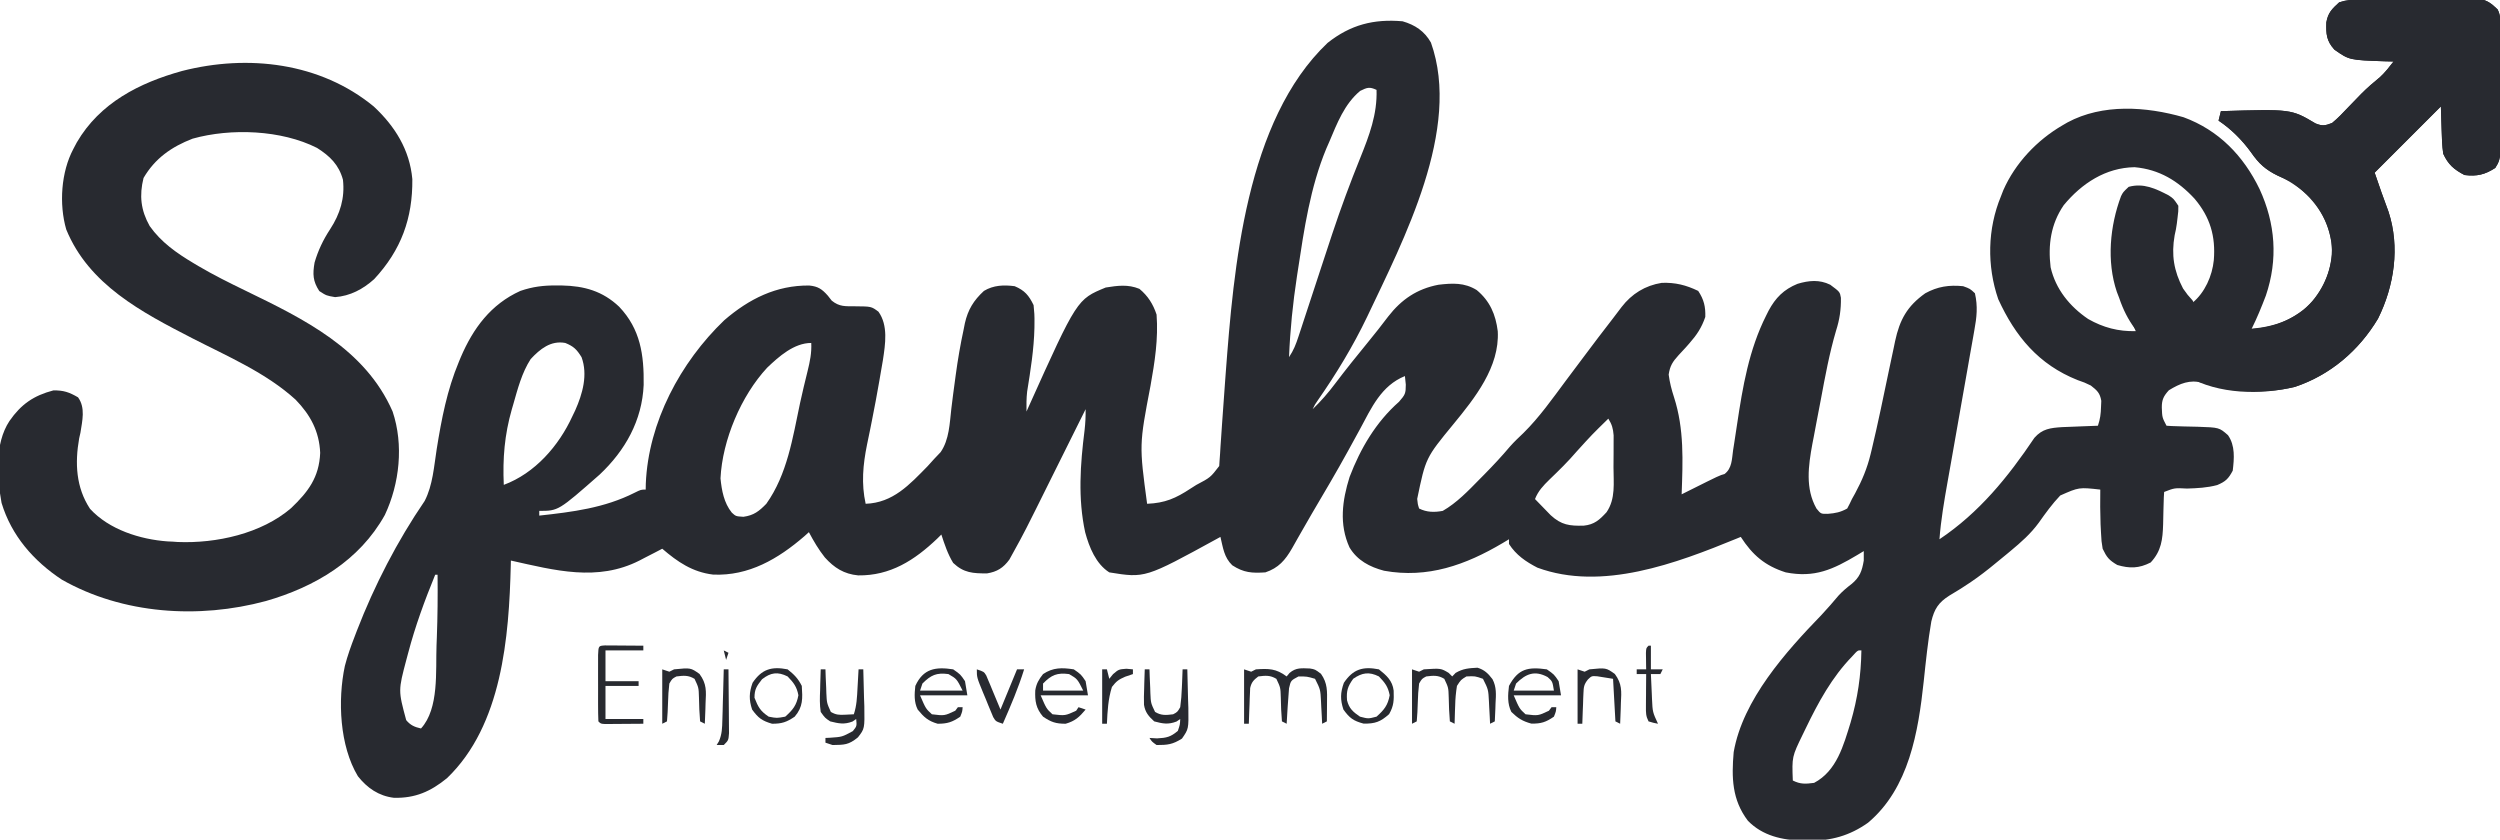 <svg xmlns="http://www.w3.org/2000/svg" fill="none" viewBox="0 0 1057 355" height="355" width="1057">
<g clip-path="url(#clip0_1_24)">
<path fill="#282A30" d="M997.677 -0.177C998.842 -0.19 1000.01 -0.203 1001.21 -0.216C1002.47 -0.223 1003.73 -0.231 1005.02 -0.238C1006.32 -0.246 1007.61 -0.254 1008.94 -0.263C1011.68 -0.278 1014.42 -0.288 1017.16 -0.295C1020.66 -0.306 1024.16 -0.341 1027.67 -0.38C1031.01 -0.413 1034.36 -0.417 1037.71 -0.426C1038.97 -0.443 1040.22 -0.461 1041.52 -0.479C1042.69 -0.476 1043.86 -0.473 1045.06 -0.47C1046.09 -0.476 1047.12 -0.482 1048.18 -0.488C1051.74 0.128 1053.41 1.526 1056 4C1057.34 6.683 1057.13 8.759 1057.15 11.763C1057.15 13.575 1057.15 13.575 1057.16 15.424C1057.17 17.392 1057.17 17.392 1057.17 19.398C1057.17 20.754 1057.17 22.109 1057.18 23.464C1057.18 26.307 1057.19 29.15 1057.19 31.993C1057.19 35.634 1057.2 39.274 1057.22 42.915C1057.23 45.715 1057.23 48.515 1057.23 51.315C1057.23 53.309 1057.24 55.304 1057.25 57.298C1057.25 58.512 1057.25 59.727 1057.24 60.978C1057.24 62.047 1057.25 63.115 1057.25 64.217C1057 67.045 1056.56 68.65 1055 71C1050.61 73.857 1047.2 74.649 1042 74C1037.55 71.689 1035.08 69.545 1033 65C1032.5 61.566 1032.4 58.153 1032.31 54.688C1032.16 49.892 1032.16 49.892 1032 45C1018.14 58.86 1018.14 58.86 1004 73C1005.86 78.566 1007.85 84.061 1009.88 89.562C1014.75 104.486 1012.31 120.804 1005.44 134.688C997.392 148.19 985.267 158.56 970.312 163.562C957.084 166.777 944.22 165.711 931.32 161.777C925.751 160.473 921.815 162.069 917 165C914.784 167.43 913.995 168.985 914.012 172.289C914.161 176.486 914.161 176.486 916 180C917.502 180.121 919.009 180.18 920.516 180.211C921.437 180.239 922.359 180.268 923.309 180.297C925.254 180.349 927.199 180.393 929.145 180.43C938.272 180.734 938.272 180.734 942 184C945.086 188.424 944.612 193.841 944 199C942.178 202.433 940.984 203.583 937.434 205.086C933.153 206.225 929.098 206.417 924.688 206.562C919.429 206.278 919.429 206.278 915 208C914.879 209.563 914.82 211.132 914.789 212.699C914.761 213.662 914.732 214.624 914.703 215.615C914.652 217.644 914.607 219.672 914.57 221.701C914.367 228.07 913.842 232.947 909.312 237.812C904.355 240.358 900.38 240.407 895.188 238.875C891.65 236.794 890.749 235.641 889 232C888.488 228.836 888.488 228.836 888.312 225.375C888.248 224.153 888.184 222.931 888.117 221.672C887.961 216.778 887.91 211.895 888 207C878.984 205.991 878.984 205.991 871.062 209.5C867.687 213.035 864.816 217.013 862 221C858.543 225.725 854.483 229.279 850 233C849.48 233.432 848.96 233.865 848.424 234.31C846.624 235.799 844.814 237.277 843 238.75C842.366 239.265 841.733 239.78 841.08 240.31C837.683 243.021 834.249 245.538 830.578 247.867C829.493 248.564 829.493 248.564 828.387 249.274C827.004 250.148 825.606 250.999 824.191 251.819C819.581 254.74 817.837 257.46 816.561 262.748C815.113 271.147 814.249 279.629 813.349 288.102C811.057 309.39 807.156 333.244 789.805 347.848C782.03 353.36 774.097 355.558 764.625 355.437C763.798 355.431 762.971 355.425 762.119 355.419C753.506 355.2 745.206 353.394 739 347C732.252 338.131 732.079 328.681 733 318C736.862 295.792 755.088 275.538 770.192 259.923C772.671 257.286 775.018 254.544 777.354 251.781C779.049 249.947 780.833 248.456 782.812 246.938C786.285 244.08 787.253 241.483 788 237C788 235.68 788 234.36 788 233C787.082 233.554 786.164 234.109 785.219 234.68C774.99 240.764 767.231 244.404 755 242C746.264 239.234 740.961 234.68 736 227C735.104 227.37 735.104 227.37 734.19 227.747C708.881 238.116 677.321 250.081 650 240C645.061 237.441 641.065 234.711 638 230C638 229.34 638 228.68 638 228C636.676 228.797 636.676 228.797 635.324 229.609C619.71 238.86 603.618 244.649 585.188 241.312C579.109 239.703 573.846 236.942 570.563 231.438C566.135 221.697 567.473 211.645 570.609 201.652C575.185 189.635 581.776 178.435 591.5 169.875C594.129 166.852 594.362 166.372 594.375 162.625C594.251 161.429 594.128 160.232 594 159C583.978 163.056 579.855 172.409 575 181.438C573.678 183.863 572.349 186.285 571.02 188.707C570.685 189.318 570.35 189.929 570.006 190.559C565.055 199.579 559.809 208.428 554.584 217.292C553.062 219.895 551.565 222.51 550.078 225.133C549.629 225.918 549.179 226.704 548.716 227.513C547.897 228.947 547.085 230.384 546.282 231.827C543.4 236.833 540.548 240.151 535 242C529.376 242.369 525.865 242.168 521 239C517.519 235.643 517.091 231.561 516 227C515.498 227.277 514.996 227.553 514.478 227.839C484.14 244.453 484.14 244.453 469 242C463.345 238.38 460.538 231.432 458.813 225.062C455.698 210.758 456.739 196.257 458.563 181.863C458.905 178.839 459.037 176.03 459 173C458.538 173.931 458.538 173.931 458.067 174.88C455.13 180.794 452.19 186.705 449.245 192.615C447.732 195.651 446.22 198.688 444.712 201.727C433.143 225.027 433.143 225.027 428.469 233.492C427.906 234.514 427.343 235.536 426.764 236.589C424.206 240.086 421.584 241.744 417.316 242.434C411.416 242.442 407.485 242.261 403 238C400.676 234.183 399.39 230.228 398 226C397.429 226.568 396.858 227.137 396.27 227.723C386.628 236.905 376.411 243.454 362.816 243.273C356.823 242.692 352.737 240.102 348.75 235.688C346.089 232.328 344.006 228.781 342 225C341.368 225.568 340.737 226.137 340.086 226.723C328.993 236.297 316.604 243.592 301.5 242.938C292.787 241.89 286.489 237.581 280 232C278.938 232.554 277.876 233.109 276.781 233.68C275.354 234.412 273.927 235.144 272.5 235.875C271.456 236.422 271.456 236.422 270.391 236.98C252.597 246.042 234.522 241.133 216 237C215.985 237.658 215.971 238.316 215.956 238.993C215.211 269.257 212.318 306.608 189 329C182.076 334.65 175.534 337.539 166.523 337.309C160.119 336.525 155.273 333.19 151.316 328.187C143.588 315.345 142.729 296.038 145.801 281.586C146.91 277.281 148.397 273.142 150 269C150.295 268.223 150.59 267.446 150.895 266.645C158.289 247.531 167.977 228.736 179.547 211.809C183.009 205.117 183.483 197.167 184.648 189.811C186.691 177.09 189.028 164.918 194 153C194.265 152.36 194.531 151.721 194.804 151.062C200.065 138.764 207.555 128.633 220 123C225.225 121.192 229.85 120.646 235.313 120.688C236.431 120.694 236.431 120.694 237.572 120.7C247.01 120.893 254.777 123.053 261.777 129.684C270.796 139.16 272.314 150.066 272.141 162.742C271.491 177.785 264.349 190.469 253.543 200.644C236.075 216 236.075 216 228 216V218C242.048 216.454 255.514 214.788 268.281 208.344C271 207 271 207 273 207C273.014 206.175 273.028 205.35 273.043 204.5C274.114 178.561 287.656 153.198 306.207 135.406C316.729 126.341 328.217 120.596 342.152 120.715C345.889 121.089 347.523 122.213 350 125C350.82 126.044 350.82 126.044 351.656 127.109C354.931 129.751 357.344 129.467 361.5 129.5C368.398 129.554 368.398 129.554 371.406 131.781C375.582 137.594 374.313 145.508 373.301 152.215C372.979 154.124 372.65 156.031 372.313 157.938C372.05 159.479 372.05 159.479 371.782 161.052C370.805 166.704 369.747 172.336 368.621 177.961C368.393 179.106 368.165 180.25 367.93 181.43C367.489 183.624 367.038 185.816 366.575 188.006C364.865 196.46 364.107 204.516 366 213C377.564 212.58 384.516 204.939 392.203 197.098C393.139 196.068 394.071 195.035 395 194C395.892 193.062 396.784 192.123 397.703 191.156C401.357 185.858 401.505 179.001 402.228 172.767C402.688 168.832 403.223 164.907 403.754 160.98C403.857 160.206 403.961 159.431 404.068 158.632C404.951 152.119 406.046 145.676 407.438 139.25C407.606 138.396 407.775 137.542 407.949 136.662C409.267 130.887 411.644 127.033 416 123C420.031 120.56 424.396 120.402 429 121C433.246 122.793 435.005 124.898 437 129C437.3 131.584 437.426 133.861 437.375 136.438C437.366 137.523 437.366 137.523 437.357 138.63C437.152 147.691 435.711 156.635 434.275 165.569C433.955 168.394 433.957 171.159 434 174C434.311 173.307 434.622 172.613 434.943 171.899C455.376 126.542 455.376 126.542 467.5 121.562C472.525 120.755 476.902 120.142 481.75 122.125C485.37 125.142 487.517 128.55 489 133C489.774 143.302 488.231 153.006 486.434 163.1C481.647 188.127 481.647 188.127 485 213C492.555 212.691 497.116 210.688 503.375 206.562C504.168 206.059 504.961 205.556 505.777 205.037C511.764 201.877 511.764 201.877 515.486 197.039C515.538 196.234 515.59 195.429 515.644 194.599C515.711 193.68 515.779 192.762 515.848 191.815C515.907 190.811 515.966 189.808 516.027 188.773C516.138 187.209 516.138 187.209 516.25 185.613C516.408 183.37 516.56 181.125 516.707 178.881C517.093 173.021 517.531 167.165 517.969 161.309C518.098 159.572 518.098 159.572 518.229 157.801C521.59 113.347 526.747 50.959 561.309 18.129C571.032 10.438 580.82 7.952 593 9C598.277 10.524 602.28 13.165 605 18C618.034 54.564 593.394 101.476 578 134C571.999 146.502 564.982 158.047 557.056 169.422C555.934 171.027 555.934 171.027 555 173C558.527 169.603 561.564 166.103 564.5 162.188C568.996 156.245 573.656 150.451 578.377 144.687C581.302 141.111 584.16 137.505 586.938 133.812C592.552 126.592 599.118 122.125 608.188 120.391C614.149 119.701 619.119 119.425 624.352 122.637C629.904 127.228 632.375 132.943 633.254 140.055C634.086 155.138 623.55 168.321 614.494 179.347C602.784 193.593 602.784 193.593 599.188 210.938C599.413 213.155 599.413 213.155 600 215C603.279 216.639 606.469 216.653 610 216C615.932 212.599 620.812 207.474 625.563 202.625C626.219 201.962 626.876 201.298 627.553 200.615C631.321 196.787 634.965 192.897 638.422 188.785C640.219 186.752 642.156 184.929 644.125 183.062C650.886 176.382 656.34 168.606 662 161C663.049 159.6 664.098 158.2 665.148 156.801C666.659 154.788 668.169 152.774 669.677 150.76C673.69 145.401 677.716 140.054 681.836 134.777C683.112 133.14 684.374 131.49 685.602 129.816C689.894 124.241 695.578 120.701 702.586 119.59C708.318 119.387 712.849 120.517 718 123C720.417 126.626 721.14 129.706 721 134C719.469 138.515 717.403 141.603 714.281 145.148C713.787 145.711 713.292 146.273 712.782 146.853C711.777 147.975 710.753 149.081 709.71 150.169C707.209 152.913 706.045 154.686 705.516 158.391C705.971 161.784 706.721 164.715 707.779 167.952C712.127 181.428 711.49 194.991 711 209C712.109 208.446 713.217 207.891 714.359 207.32C727 201 727 201 729.134 200.416C732.324 197.995 732.222 194.149 732.746 190.398C732.884 189.529 733.022 188.66 733.164 187.764C733.605 184.97 734.023 182.173 734.438 179.375C736.82 163.498 739.45 147.869 746.75 133.375C747.249 132.378 747.249 132.378 747.759 131.361C750.679 125.912 754.183 122.373 760 120C764.786 118.569 769.231 118.135 773.812 120.375C777.895 123.408 777.895 123.408 778.336 125.891C778.419 130.884 777.793 135.093 776.273 139.852C773.461 149.399 771.676 159.128 769.853 168.905C769.249 172.128 768.627 175.347 768.004 178.566C767.611 180.651 767.219 182.735 766.828 184.82C766.644 185.764 766.459 186.708 766.27 187.681C764.575 196.95 763.211 206.528 768 215C769.863 217.291 769.863 217.291 772.812 217.25C776.049 216.996 778.168 216.574 781 215C781.718 213.693 782.375 212.353 783 211C783.451 210.19 783.902 209.381 784.367 208.547C787.267 203.168 789.437 198.001 790.879 192.055C791.043 191.378 791.208 190.702 791.377 190.005C794.055 178.8 796.362 167.503 798.721 156.227C799.36 153.178 800.009 150.132 800.66 147.086C800.851 146.161 801.042 145.236 801.238 144.283C803.202 135.163 806.332 129.452 814 124C819.255 121.114 824.069 120.417 830 121C832.938 122.062 832.938 122.062 835 124C836.273 129.549 835.763 134.135 834.752 139.622C834.608 140.456 834.463 141.289 834.314 142.148C833.837 144.888 833.344 147.626 832.852 150.363C832.515 152.28 832.18 154.196 831.846 156.113C830.964 161.153 830.07 166.191 829.174 171.228C827.742 179.278 826.329 187.331 824.917 195.384C824.424 198.184 823.925 200.983 823.426 203.782C821.997 211.844 820.622 219.827 820 228C836.78 216.769 848.97 201.753 860.148 185.109C863.517 181.272 866.965 180.915 871.863 180.586C873.679 180.507 875.496 180.437 877.312 180.375C878.244 180.336 879.175 180.298 880.135 180.258C882.423 180.164 884.711 180.078 887 180C887.956 177.132 888.227 175.058 888.312 172.062C888.369 170.781 888.369 170.781 888.426 169.473C887.848 166.12 886.655 165.081 884 163C881.32 161.707 881.32 161.707 878.375 160.688C861.931 154.126 852.084 142.245 844.859 126.496C840.011 112.414 840.296 96.732 846 83C846.491 81.734 846.491 81.734 846.992 80.441C852.012 68.992 861.272 59.233 872 53C873.05 52.389 873.05 52.389 874.121 51.766C888.992 43.765 907.396 45.021 923.188 49.562C938.095 55.039 948.523 65.872 955.335 79.922C962.062 94.509 963.206 109.666 958 125C956.184 129.749 954.275 134.45 952 139C962.57 137.947 970.451 135.036 977.875 127.25C983.509 120.287 986.597 111.555 985.781 102.598C983.969 91.286 978.032 83.767 969 77C967.061 76.062 965.102 75.167 963.125 74.312C957.841 71.745 955.026 69.171 951.723 64.383C947.999 59.233 943.286 54.524 938 51C938.33 49.68 938.66 48.36 939 47C968.746 46.096 968.746 46.096 979.012 52.195C981.9 53.364 983.077 53.135 986 52C988.473 49.981 990.628 47.698 992.812 45.375C994.054 44.09 995.297 42.808 996.543 41.527C997.435 40.607 997.435 40.607 998.345 39.667C1000.88 37.118 1003.57 34.798 1006.35 32.527C1008.49 30.542 1010.22 28.308 1012 26C1010.3 25.961 1010.3 25.961 1008.56 25.922C993.304 25.413 993.304 25.413 987 21C983.596 17.253 983.436 14.395 983.574 9.48C984.271 5.419 985.974 3.744 989 1C992.137 -0.046 994.384 -0.145 997.677 -0.177ZM575.063 38.438C568.392 44.019 565.332 52.138 562 60C561.588 60.942 561.175 61.885 560.75 62.855C553.951 79.28 551.407 96.787 548.75 114.25C548.619 115.098 548.488 115.946 548.354 116.82C546.612 128.208 545.465 139.488 545 151C546.983 148.025 547.905 145.622 549.012 142.241C549.403 141.054 549.794 139.868 550.198 138.645C550.508 137.691 550.508 137.691 550.826 136.718C551.483 134.702 552.147 132.689 552.812 130.675C554.703 124.948 556.582 119.218 558.459 113.487C559.832 109.296 561.211 105.108 562.598 100.922C562.825 100.237 563.051 99.552 563.285 98.846C566.887 88.006 570.831 77.343 575.117 66.753C578.916 57.328 582.349 48.267 582 38C579.009 36.62 578.075 36.964 575.063 38.438ZM872.543 86.75C867.075 94.724 865.868 103.528 867 113C869.121 122.266 875.075 129.585 882.875 134.875C889.25 138.502 895.686 140.201 903 140C902.518 138.866 902.036 137.731 901.539 136.562C900.901 135.042 900.263 133.521 899.625 132C899.308 131.256 898.991 130.512 898.664 129.746C895.374 121.864 893.625 114.812 893.688 106.25C893.693 105.077 893.693 105.077 893.698 103.88C893.853 95.524 894.88 86.879 900 80C905.011 78.258 909.941 80.177 914.5 82.375C918.83 84.66 918.83 84.66 920 87C919.937 88.608 919.802 90.213 919.625 91.812C919.526 92.716 919.426 93.62 919.324 94.551C919 97 919 97 918.438 99.5C916.994 107.75 918.024 114.606 922 122C923.547 124.2 925.144 126.041 927 128C932.209 123.722 935.333 116.671 936 110C936.812 99.876 934.457 91.833 927.883 84.035C920.876 76.462 912.943 71.62 902.5 70.688C890.23 70.894 880.134 77.578 872.543 86.75ZM224.375 151.812C220.625 157.603 218.887 164.425 217 171C216.8 171.684 216.599 172.369 216.393 173.074C213.309 183.852 212.496 193.818 213 205C226.177 200.101 236.265 188.513 242 176C242.401 175.165 242.802 174.329 243.215 173.469C246.309 166.509 248.614 158.433 245.875 151C243.829 147.727 242.559 146.44 239 145C232.855 143.868 228.329 147.576 224.375 151.812ZM324.348 155.469C313.331 167.347 305.422 186.059 304.625 202.25C305.137 207.374 306.091 212.637 309.398 216.73C311.101 218.296 311.101 218.296 314.313 218.5C318.754 217.898 320.963 216.108 324 213C332.854 200.572 335.157 185.089 338.252 170.47C339.229 165.937 340.325 161.438 341.438 156.938C342.45 152.834 343.2 149.23 343 145C335.707 145 329.312 150.743 324.348 155.469ZM680 177C673.102 183.739 673.102 183.739 666.625 190.875C663.029 195.1 659.084 198.947 655.086 202.789C652.476 205.339 650.346 207.573 649 211C650.41 212.465 651.829 213.921 653.25 215.375C654.039 216.187 654.828 216.999 655.641 217.836C660.172 221.992 663.592 222.391 669.598 222.25C674.124 221.779 676.25 219.812 679.25 216.562C683.15 210.851 682.186 204.211 682.185 197.528C682.187 195.507 682.206 193.486 682.225 191.465C682.227 190.187 682.228 188.91 682.23 187.594C682.235 186.425 682.239 185.257 682.243 184.053C682.01 181.122 681.532 179.469 680 177ZM184 243C179.554 253.871 175.551 264.757 172.563 276.125C172.316 277.047 172.07 277.969 171.816 278.918C168.363 291.954 168.363 291.954 171.742 304.473C173.519 306.63 175.304 307.401 178 308C185.717 299.581 184.157 283.538 184.563 272.875C184.626 271.254 184.626 271.254 184.691 269.6C185.018 260.729 185.11 251.875 185 243C184.67 243 184.34 243 184 243ZM783.062 277.562C774.562 286.288 768.751 296.989 763.5 307.875C763.079 308.742 762.657 309.609 762.223 310.502C757.623 319.958 757.623 319.958 758 330C761.26 331.63 763.378 331.467 767 331C776.599 325.932 779.447 315.113 782.445 305.43C785.418 295.263 786.839 285.594 787 275C785.476 274.89 785.476 274.89 783.062 277.562Z"></path>
<path fill="#282A30" d="M158 45C166.969 53.343 173.217 63.317 174.336 75.727C174.502 92.309 169.61 105.738 158.203 118.016C153.511 122.241 148.055 125.157 141.688 125.625C138 125 138 125 135 123.062C132.252 118.855 132.162 115.889 133 111C134.486 105.893 136.654 101.379 139.562 96.938C143.811 90.42 145.863 83.763 145 76C143.289 69.69 139.486 65.978 134.047 62.543C118.948 54.897 97.599 54.1 81.438 58.625C72.555 62.048 65.522 66.962 60.688 75.25C58.836 82.654 59.529 88.892 63.281 95.562C68.122 102.428 74.721 107.033 81.863 111.285C82.513 111.673 83.164 112.062 83.833 112.462C90.319 116.278 97.012 119.611 103.781 122.888C128.472 134.879 154.419 147.489 166 174C170.724 188.086 168.959 204.465 162.715 217.73C151.95 237.07 133.087 248.188 112.403 254.12C84.079 261.774 51.94 259.733 26.137 245.07C14.226 237.209 4.85 226.499 0.66 212.641C-1.318 201.732 -2.35 187.609 4 178C8.936 170.89 14.249 167.25 22.562 165.062C26.838 164.985 29.323 165.837 33 168C36.199 172.399 34.785 177.923 34 183C33.826 183.767 33.652 184.534 33.473 185.324C31.619 195.816 32.129 206.135 38.062 215.125C46.119 223.922 59.238 228.07 70.859 228.906L73 229C73.706 229.052 74.413 229.103 75.141 229.156C91.44 229.822 110.525 225.637 123.07 214.844C130.331 207.907 134.925 201.839 135.375 191.5C134.979 182.381 131.285 175.501 125 169C112.516 157.615 96.131 150.628 81.245 142.982C59.962 132.031 37.546 120.354 28 97C24.92 86.321 25.814 72.757 31 63C31.486 62.08 31.972 61.159 32.473 60.211C42.222 43.478 58.966 34.996 77 30C104.895 22.869 135.406 26.452 158 45Z"></path>
<path fill="#282A30" d="M997.677 -0.177C998.842 -0.19 1000.01 -0.203 1001.21 -0.216C1002.47 -0.223 1003.73 -0.231 1005.02 -0.238C1006.32 -0.246 1007.61 -0.254 1008.94 -0.263C1011.68 -0.278 1014.42 -0.288 1017.16 -0.295C1020.66 -0.306 1024.16 -0.341 1027.67 -0.38C1031.01 -0.413 1034.36 -0.417 1037.71 -0.426C1038.97 -0.443 1040.22 -0.461 1041.51 -0.479C1042.69 -0.476 1043.86 -0.473 1045.06 -0.47C1046.09 -0.476 1047.12 -0.482 1048.18 -0.488C1051.74 0.128 1053.41 1.526 1056 4C1057.34 6.683 1057.13 8.759 1057.15 11.763C1057.15 12.971 1057.16 14.18 1057.16 15.424C1057.17 17.392 1057.17 17.392 1057.17 19.398C1057.17 20.754 1057.17 22.109 1057.18 23.464C1057.18 26.307 1057.19 29.15 1057.19 31.993C1057.19 35.634 1057.2 39.274 1057.22 42.915C1057.23 45.715 1057.23 48.515 1057.23 51.315C1057.23 53.309 1057.24 55.304 1057.25 57.298C1057.25 58.512 1057.25 59.727 1057.24 60.978C1057.24 62.047 1057.25 63.115 1057.25 64.217C1057 67.045 1056.56 68.65 1055 71C1050.61 73.857 1047.2 74.649 1042 74C1037.55 71.689 1035.08 69.545 1033 65C1032.5 61.566 1032.4 58.153 1032.31 54.688C1032.21 51.491 1032.11 48.294 1032 45C1022.76 54.24 1013.52 63.48 1004 73C1005.86 78.566 1007.85 84.061 1009.88 89.562C1014.75 104.486 1012.31 120.804 1005.44 134.688C997.392 148.19 985.267 158.56 970.312 163.562C955.839 167.08 938.015 166.73 924.832 159.188C922.288 157.359 919.896 155.459 917.557 153.377C915.855 151.872 914.109 150.429 912.359 148.98C904.443 142.242 899.382 136.045 896 126C895.666 125.132 895.332 124.265 894.988 123.371C890.641 110.486 892.077 95.463 896.773 82.938C897.625 81.25 897.625 81.25 900 79C906.242 77.273 911.447 79.754 916.934 82.613C919 84 919 84 921 87C921.012 89.305 921.012 89.305 920.688 91.875C920.579 92.77 920.471 93.664 920.359 94.586C920 97 920 97 919.438 99.5C917.987 107.79 919.098 114.542 923 122C924.965 124.77 924.965 124.77 927 127C927.433 127.825 927.866 128.65 928.312 129.5C931.726 134.557 937.063 137.768 943 139C954.93 139.803 964.29 138.235 974 131C980.988 124.785 985.276 116.44 986.031 107.059C985.891 97.828 982.598 90.048 976.5 83.188C972.199 79.424 968.394 76.591 963.125 74.312C957.841 71.745 955.026 69.171 951.723 64.383C947.999 59.233 943.286 54.524 938 51C938.33 49.68 938.66 48.36 939 47C968.746 46.096 968.746 46.096 979.012 52.195C981.9 53.364 983.077 53.135 986 52C988.473 49.981 990.628 47.698 992.812 45.375C994.054 44.09 995.297 42.808 996.543 41.527C997.138 40.914 997.732 40.3 998.345 39.667C1000.88 37.118 1003.57 34.798 1006.35 32.527C1008.49 30.542 1010.22 28.308 1012 26C1010.3 25.961 1010.3 25.961 1008.56 25.922C993.304 25.413 993.304 25.413 987 21C983.596 17.253 983.436 14.395 983.574 9.48C984.271 5.419 985.974 3.744 989 1C992.137 -0.046 994.384 -0.145 997.677 -0.177Z"></path>
<path fill="#282A30" d="M526 283C526.99 283.33 527.98 283.66 529 284C529.66 283.67 530.32 283.34 531 283C536.416 282.645 539.511 282.633 544 286C544.605 285.271 544.605 285.271 545.223 284.527C547.969 282.167 550.347 282.529 553.84 282.637C556 283 556 283 558.5 284.875C561.363 288.931 561.117 292.307 561.062 297.125C561.058 297.879 561.053 298.633 561.049 299.41C561.037 301.273 561.019 303.137 561 305C560.01 305.495 560.01 305.495 559 306C558.951 304.964 558.902 303.927 558.852 302.859C558.777 301.49 558.701 300.12 558.625 298.75C558.594 298.068 558.563 297.386 558.531 296.684C558.267 291.514 558.267 291.514 556 287C552.578 285.999 552.578 285.999 549 286C545.752 287.722 545.752 287.722 545 291C544.773 293.566 544.584 296.117 544.438 298.687C544.394 299.389 544.351 300.091 544.307 300.814C544.201 302.543 544.1 304.271 544 306C543.34 305.67 542.68 305.34 542 305C541.702 301.623 541.584 298.289 541.521 294.902C541.4 290.72 541.4 290.72 539.652 287.016C537.032 285.405 534.993 285.626 532 286C530.019 287.523 529.126 288.444 528.568 290.901C528.541 291.598 528.515 292.294 528.488 293.012C528.453 293.769 528.417 294.526 528.381 295.307C528.358 296.092 528.336 296.878 528.312 297.687C528.278 298.485 528.244 299.282 528.209 300.104C528.127 302.069 528.062 304.034 528 306C527.34 306 526.68 306 526 306C526 298.41 526 290.82 526 283Z"></path>
<path fill="#282A30" d="M597 283C597.99 283.33 598.98 283.66 600 284C600.66 283.67 601.32 283.34 602 283C609.223 282.534 609.223 282.534 612.5 284.5C613.243 285.243 613.243 285.243 614 286C614.474 285.505 614.949 285.01 615.438 284.5C618.638 282.626 621.043 282.518 624.684 282.309C627.62 283.185 629.18 284.746 631.025 287.157C632.781 290.476 632.528 293.709 632.312 297.375C632.29 298.111 632.267 298.847 632.244 299.605C632.186 301.405 632.096 303.203 632 305C631.01 305.495 631.01 305.495 630 306C629.951 304.964 629.902 303.927 629.852 302.859C629.777 301.49 629.701 300.12 629.625 298.75C629.594 298.068 629.563 297.386 629.531 296.684C629.261 291.517 629.261 291.517 627 287C623.632 285.828 623.632 285.828 620 286C617.65 287.42 617.65 287.42 616 290C615.551 292.866 615.306 295.382 615.25 298.25C615.206 299.368 615.206 299.368 615.16 300.508C615.09 302.338 615.043 304.169 615 306C614.34 305.67 613.68 305.34 613 305C612.702 301.623 612.584 298.289 612.521 294.902C612.4 290.72 612.4 290.72 610.652 287.016C608.032 285.405 605.993 285.626 603 286C601.189 286.958 601.189 286.958 600 289C599.675 291.766 599.489 294.355 599.438 297.125C599.375 299.776 599.234 302.354 599 305C598.34 305.33 597.68 305.66 597 306C597 298.41 597 290.82 597 283Z"></path>
<path fill="#282A30" d="M255.766 272.886C256.515 272.892 257.264 272.897 258.035 272.902C258.844 272.906 259.653 272.909 260.486 272.912C261.336 272.92 262.187 272.929 263.062 272.938C263.917 272.942 264.771 272.947 265.65 272.951C267.767 272.963 269.883 272.981 272 273V275C266.72 275 261.44 275 256 275V288H270V290C265.38 290 260.76 290 256 290V304H272V306C269.021 306.027 266.042 306.047 263.062 306.062C262.212 306.071 261.362 306.079 260.486 306.088C259.677 306.091 258.869 306.094 258.035 306.098C257.286 306.103 256.537 306.108 255.766 306.114C254 306 254 306 253 305C252.9 302.721 252.869 300.438 252.867 298.156C252.866 297.472 252.865 296.788 252.864 296.083C252.864 294.633 252.865 293.184 252.87 291.735C252.875 289.509 252.87 287.284 252.863 285.059C252.864 283.654 252.865 282.249 252.867 280.844C252.868 279.557 252.869 278.269 252.871 276.943C253.041 273.062 253.041 273.062 255.766 272.886Z"></path>
<path fill="#282A30" d="M654 283C657.062 285.125 657.062 285.125 659 288L660 294C653.4 294 646.8 294 640 294C642.42 299.631 642.42 299.631 645 302C650.33 302.651 650.33 302.651 654.875 300.5C655.246 300.005 655.617 299.51 656 299H658C657.875 300.813 657.875 300.813 657 303C653.613 305.338 651.569 306.01 647.437 305.938C643.702 304.919 641.76 303.679 639 301C637.266 297.533 637.523 293.791 638 290C641.931 282.663 646.049 281.9 654 283ZM641 289C640.67 289.99 640.34 290.98 640 292H657C656.379 288.102 656.379 288.102 654.312 286.25C648.885 283.316 645.164 284.836 641 289Z"></path>
<path fill="#282A30" d="M454 283C457.063 285.125 457.063 285.125 459 288L460 294C453.4 294 446.8 294 440 294C442.42 299.631 442.42 299.631 445 302C450.371 302.626 450.371 302.626 455 300.5L456 299C456.99 299.33 457.98 299.66 459 300C456.312 303.177 454.604 304.824 450.563 306C446.41 306 444.419 305.331 441 303C437.993 299.492 437.53 296.403 437.707 291.93C438.14 289.081 439.223 287.238 441 285C445.242 282.172 449.02 282.23 454 283ZM441 289V292H458C455.499 287.024 455.499 287.024 452 285C446.95 284.341 444.541 285.355 441 289Z"></path>
<path fill="#282A30" d="M403 283C406.062 285.125 406.062 285.125 408 288L409 294C402.4 294 395.8 294 389 294C391.42 299.631 391.42 299.631 394 302C399.33 302.651 399.33 302.651 403.875 300.5C404.246 300.005 404.617 299.51 405 299H407C406.875 300.812 406.875 300.812 406 303C402.633 305.325 400.542 306 396.437 306C392.36 304.814 390.684 303.237 388 300C386.404 296.809 386.62 293.473 387 290C390.341 282.681 395.567 281.85 403 283ZM390 289C389.67 289.99 389.34 290.98 389 292H407C404.499 287.024 404.499 287.024 401 285C395.918 284.337 393.6 285.4 390 289Z"></path>
<path fill="#282A30" d="M484 283H486C486.037 284.12 486.075 285.24 486.113 286.395C486.179 287.867 486.245 289.34 486.312 290.812C486.335 291.55 486.358 292.288 486.381 293.049C486.57 297.261 486.57 297.261 488.355 300.988C490.971 302.597 493.012 302.373 496 302C497.805 301.044 497.805 301.044 499 299C499.377 296.207 499.602 293.612 499.687 290.812C499.722 290.063 499.756 289.313 499.791 288.541C499.873 286.695 499.938 284.847 500 283H502C502.145 287.229 502.234 291.457 502.312 295.688C502.354 296.886 502.396 298.084 502.439 299.318C502.563 308.186 502.563 308.186 499.738 312.27C495.772 314.776 493.685 315 489 315C487 313.562 487 313.562 486 312L489.187 312.188C493.217 311.989 494.955 311.597 498 309C498.887 306.409 498.887 306.409 499 304C498.484 304.351 497.969 304.701 497.437 305.062C493.9 306.423 491.629 305.972 488 305C485.66 302.867 484.188 301.188 483.684 297.997C483.607 295.714 483.651 293.469 483.75 291.188C483.768 290.399 483.786 289.611 483.805 288.799C483.852 286.865 483.923 284.933 484 283Z"></path>
<path fill="#282A30" d="M347 283H349C349.037 284.12 349.075 285.24 349.113 286.395C349.179 287.867 349.245 289.34 349.313 290.812C349.335 291.55 349.358 292.288 349.381 293.049C349.581 297.242 349.581 297.242 351.281 301C353.414 302.241 354.736 302.308 357.188 302.188L361 302C362.238 298.287 362.356 294.687 362.563 290.812C362.606 290.063 362.649 289.313 362.693 288.541C362.799 286.694 362.9 284.847 363 283H365C365.146 287.041 365.234 291.082 365.313 295.125C365.354 296.267 365.396 297.409 365.439 298.586C365.578 308.094 365.578 308.094 362.738 311.746C358.815 314.975 356.997 314.919 352 315C351.01 314.67 350.02 314.34 349 314C349 313.34 349 312.68 349 312L350.828 311.922C356.043 311.575 356.043 311.575 360.563 309.125C362.28 307.013 362.28 307.013 362 304C361.484 304.351 360.969 304.701 360.438 305.062C356.934 306.41 354.605 305.901 351 305C348.797 303.523 348.797 303.523 347 301C346.513 297.901 346.623 294.877 346.75 291.75C346.768 290.91 346.786 290.069 346.805 289.203C346.852 287.135 346.923 285.067 347 283Z"></path>
<path fill="#282A30" d="M583 283C586.218 285.548 588.735 287.792 589.238 291.988C589.367 296.01 589.356 298.38 587.313 301.938C583.669 305.187 581.403 306.025 576.5 305.938C572.19 304.783 570.612 303.61 568 300C566.606 295.817 566.7 292.838 568.188 288.688C572.069 282.932 576.193 281.665 583 283ZM572.125 287C569.758 290.342 569.239 292.06 569.52 296.063C570.389 299.569 572.08 301.012 575 303C578.5 303.917 578.5 303.917 582 303C585.23 300.114 586.776 298.221 587.563 293.938C586.87 290.322 585.544 288.619 583 286C578.848 283.924 575.873 284.393 572.125 287Z"></path>
<path fill="#282A30" d="M333 283C335.756 285.182 337.436 286.872 339 290C339.344 295.253 339.577 298.826 336 303C332.581 305.331 330.59 306 326.438 306C322.205 304.769 320.582 303.569 318 300C316.606 295.817 316.7 292.838 318.188 288.688C322.069 282.932 326.193 281.665 333 283ZM322.188 287.188C319.933 290.086 319 291.359 319 295C320.544 298.936 321.448 300.632 325 303C328.415 303.667 328.415 303.667 332 303C335.23 300.114 336.776 298.221 337.563 293.938C336.87 290.322 335.544 288.619 333 286C328.791 283.895 325.849 284.34 322.188 287.188Z"></path>
<path fill="#282A30" d="M667 283C667.99 283.33 668.98 283.66 670 284C670.66 283.67 671.32 283.34 672 283C679.024 282.309 679.024 282.309 682.742 284.941C685.846 289.146 685.573 292.239 685.312 297.312C685.29 298.148 685.267 298.984 685.244 299.846C685.186 301.898 685.096 303.949 685 306C684.34 305.67 683.68 305.34 683 305C682.67 299.06 682.34 293.12 682 287C680.577 286.773 679.154 286.546 677.688 286.312C676.887 286.185 676.086 286.057 675.262 285.926C672.958 285.779 672.958 285.779 671.391 287.254C669.736 289.332 669.587 290.386 669.488 293.012C669.453 293.769 669.417 294.526 669.381 295.307C669.358 296.092 669.336 296.878 669.312 297.687C669.278 298.485 669.244 299.282 669.209 300.104C669.127 302.069 669.062 304.034 669 306C668.34 306 667.68 306 667 306C667 298.41 667 290.82 667 283Z"></path>
<path fill="#282A30" d="M280 283C280.99 283.33 281.98 283.66 283 284C283.66 283.67 284.32 283.34 285 283C292.024 282.309 292.024 282.309 295.742 284.941C298.846 289.146 298.573 292.239 298.312 297.312C298.29 298.148 298.267 298.984 298.244 299.846C298.186 301.898 298.096 303.949 298 306C297.34 305.67 296.68 305.34 296 305C295.702 301.623 295.584 298.289 295.521 294.902C295.4 290.72 295.4 290.72 293.652 287.016C291.032 285.405 288.993 285.626 286 286C284.189 286.958 284.189 286.958 283 289C282.675 291.766 282.489 294.355 282.438 297.125C282.375 299.776 282.234 302.354 282 305C281.34 305.33 280.68 305.66 280 306C280 298.41 280 290.82 280 283Z"></path>
<path fill="#282A30" d="M413 283C416 284 416 284 416.983 285.582C417.261 286.247 417.538 286.912 417.824 287.598C418.239 288.568 418.239 288.568 418.663 289.559C419.001 290.385 419.339 291.211 419.688 292.062C420.781 294.682 421.874 297.301 423 300C425.31 294.39 427.62 288.78 430 283H433C430.542 290.919 427.332 298.42 424 306C421 305 421 305 419.925 303.19C419.446 302.032 419.446 302.032 418.957 300.852C418.606 300.011 418.254 299.171 417.893 298.305C417.358 296.978 417.358 296.978 416.812 295.625C416.444 294.748 416.076 293.872 415.697 292.969C413 286.423 413 286.423 413 283Z"></path>
<path fill="#282A30" d="M697 273H698V283H703C702.67 283.66 702.34 284.32 702 285C700.68 285 699.36 285 698 285C698.114 287.751 698.241 290.5 698.375 293.25C698.406 294.027 698.437 294.805 698.469 295.605C698.727 301.074 698.727 301.074 701 306C699.062 305.625 699.062 305.625 697 305C695.852 302.703 695.884 301.417 695.902 298.867C695.907 297.659 695.907 297.659 695.912 296.426C695.92 295.584 695.929 294.742 695.938 293.875C695.942 293.026 695.947 292.176 695.951 291.301C695.963 289.2 695.981 287.1 696 285C694.68 285 693.36 285 692 285C692 284.34 692 283.68 692 283H696C695.988 282.362 695.977 281.724 695.965 281.066C695.951 279.827 695.951 279.827 695.938 278.562C695.926 277.739 695.914 276.915 695.902 276.066C696 274 696 274 697 273Z"></path>
<path fill="#282A30" d="M466 283H468C468.33 284.32 468.66 285.64 469 287C469.536 286.34 470.072 285.68 470.625 285C473 283 473 283 476.25 282.75C477.611 282.874 477.611 282.874 479 283V285C477.36 285.557 477.36 285.557 475.688 286.125C472.943 287.339 472.018 287.976 470.125 290.438C468.508 295.559 468.251 300.656 468 306C467.34 306 466.68 306 466 306C466 298.41 466 290.82 466 283Z"></path>
<path fill="#282A30" d="M306 283H308C308.049 287.236 308.086 291.471 308.11 295.708C308.12 297.149 308.134 298.59 308.151 300.032C308.175 302.102 308.186 304.172 308.195 306.242C308.206 307.489 308.216 308.735 308.227 310.019C308 313 308 313 306 315C305.01 315 304.02 315 303 315C303.482 314.212 303.482 314.212 303.974 313.407C305.281 310.341 305.323 307.815 305.414 304.484C305.453 303.234 305.491 301.984 305.531 300.695C305.562 299.393 305.593 298.091 305.625 296.75C305.664 295.433 305.702 294.115 305.742 292.758C305.836 289.505 305.922 286.253 306 283Z"></path>
<path fill="#282A30" d="M306 275L308 276C307.67 276.99 307.34 277.98 307 279C306.67 277.68 306.34 276.36 306 275Z"></path>
</g>
<defs>
<clipPath id="clip0_1_24">
<rect fill="white" height="355" width="1057"></rect>
</clipPath>
</defs>
</svg>
